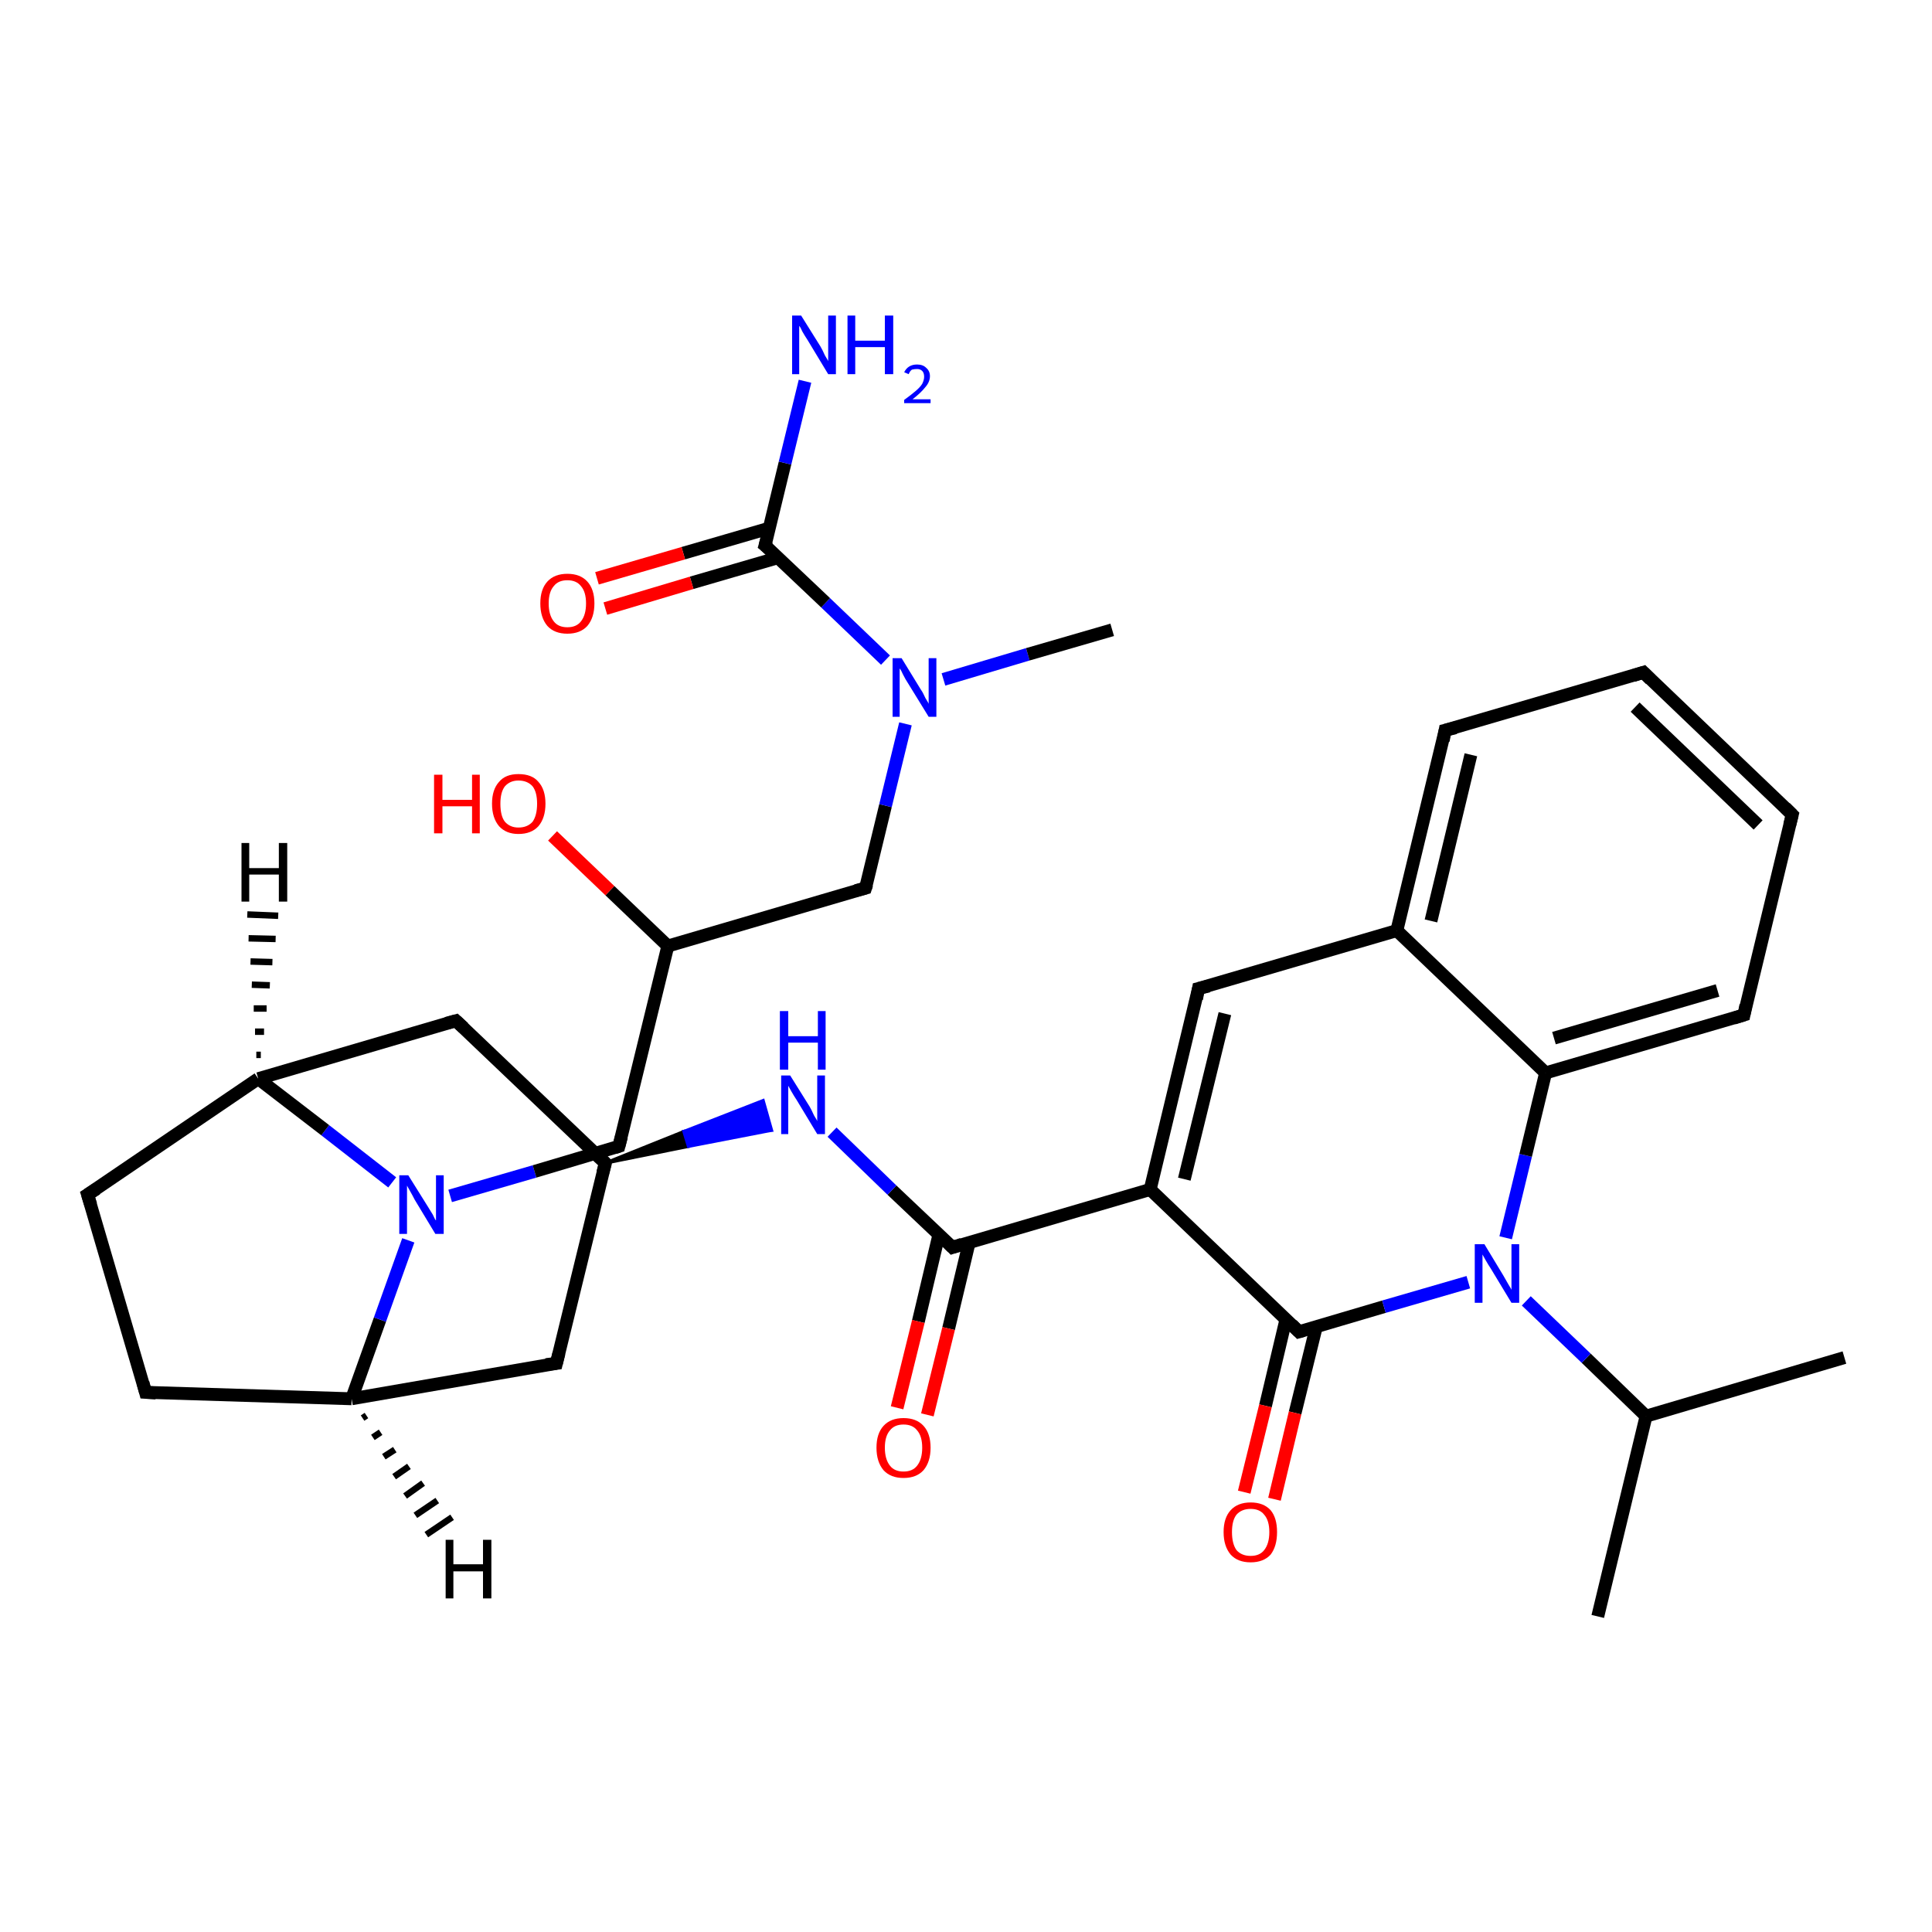 <?xml version='1.0' encoding='iso-8859-1'?>
<svg version='1.1' baseProfile='full'
              xmlns='http://www.w3.org/2000/svg'
                      xmlns:rdkit='http://www.rdkit.org/xml'
                      xmlns:xlink='http://www.w3.org/1999/xlink'
                  xml:space='preserve'
width='300px' height='300px' viewBox='0 0 300 300'>
<!-- END OF HEADER -->
<rect style='opacity:1.0;fill:#FFFFFF;stroke:none' width='300.0' height='300.0' x='0.0' y='0.0'> </rect>
<path class='bond-0 atom-0 atom-1' d='M 248.1,251.0 L 255.6,219.9' style='fill:none;fill-rule:evenodd;stroke:#000000;stroke-width:2.0px;stroke-linecap:butt;stroke-linejoin:miter;stroke-opacity:1' />
<path class='bond-1 atom-1 atom-2' d='M 255.6,219.9 L 286.4,210.8' style='fill:none;fill-rule:evenodd;stroke:#000000;stroke-width:2.0px;stroke-linecap:butt;stroke-linejoin:miter;stroke-opacity:1' />
<path class='bond-2 atom-1 atom-3' d='M 255.6,219.9 L 246.3,210.9' style='fill:none;fill-rule:evenodd;stroke:#000000;stroke-width:2.0px;stroke-linecap:butt;stroke-linejoin:miter;stroke-opacity:1' />
<path class='bond-2 atom-1 atom-3' d='M 246.3,210.9 L 237.0,202.0' style='fill:none;fill-rule:evenodd;stroke:#0000FF;stroke-width:2.0px;stroke-linecap:butt;stroke-linejoin:miter;stroke-opacity:1' />
<path class='bond-3 atom-3 atom-4' d='M 233.8,192.2 L 236.9,179.4' style='fill:none;fill-rule:evenodd;stroke:#0000FF;stroke-width:2.0px;stroke-linecap:butt;stroke-linejoin:miter;stroke-opacity:1' />
<path class='bond-3 atom-3 atom-4' d='M 236.9,179.4 L 240.0,166.6' style='fill:none;fill-rule:evenodd;stroke:#000000;stroke-width:2.0px;stroke-linecap:butt;stroke-linejoin:miter;stroke-opacity:1' />
<path class='bond-4 atom-4 atom-5' d='M 240.0,166.6 L 270.8,157.6' style='fill:none;fill-rule:evenodd;stroke:#000000;stroke-width:2.0px;stroke-linecap:butt;stroke-linejoin:miter;stroke-opacity:1' />
<path class='bond-4 atom-4 atom-5' d='M 241.3,161.2 L 266.7,153.8' style='fill:none;fill-rule:evenodd;stroke:#000000;stroke-width:2.0px;stroke-linecap:butt;stroke-linejoin:miter;stroke-opacity:1' />
<path class='bond-5 atom-5 atom-6' d='M 270.8,157.6 L 278.3,126.5' style='fill:none;fill-rule:evenodd;stroke:#000000;stroke-width:2.0px;stroke-linecap:butt;stroke-linejoin:miter;stroke-opacity:1' />
<path class='bond-6 atom-6 atom-7' d='M 278.3,126.5 L 255.2,104.4' style='fill:none;fill-rule:evenodd;stroke:#000000;stroke-width:2.0px;stroke-linecap:butt;stroke-linejoin:miter;stroke-opacity:1' />
<path class='bond-6 atom-6 atom-7' d='M 273.0,128.1 L 253.9,109.8' style='fill:none;fill-rule:evenodd;stroke:#000000;stroke-width:2.0px;stroke-linecap:butt;stroke-linejoin:miter;stroke-opacity:1' />
<path class='bond-7 atom-7 atom-8' d='M 255.2,104.4 L 224.4,113.4' style='fill:none;fill-rule:evenodd;stroke:#000000;stroke-width:2.0px;stroke-linecap:butt;stroke-linejoin:miter;stroke-opacity:1' />
<path class='bond-8 atom-8 atom-9' d='M 224.4,113.4 L 216.9,144.5' style='fill:none;fill-rule:evenodd;stroke:#000000;stroke-width:2.0px;stroke-linecap:butt;stroke-linejoin:miter;stroke-opacity:1' />
<path class='bond-8 atom-8 atom-9' d='M 228.4,117.2 L 222.2,143.0' style='fill:none;fill-rule:evenodd;stroke:#000000;stroke-width:2.0px;stroke-linecap:butt;stroke-linejoin:miter;stroke-opacity:1' />
<path class='bond-9 atom-9 atom-10' d='M 216.9,144.5 L 186.1,153.5' style='fill:none;fill-rule:evenodd;stroke:#000000;stroke-width:2.0px;stroke-linecap:butt;stroke-linejoin:miter;stroke-opacity:1' />
<path class='bond-10 atom-10 atom-11' d='M 186.1,153.5 L 178.6,184.7' style='fill:none;fill-rule:evenodd;stroke:#000000;stroke-width:2.0px;stroke-linecap:butt;stroke-linejoin:miter;stroke-opacity:1' />
<path class='bond-10 atom-10 atom-11' d='M 190.2,157.4 L 183.9,183.1' style='fill:none;fill-rule:evenodd;stroke:#000000;stroke-width:2.0px;stroke-linecap:butt;stroke-linejoin:miter;stroke-opacity:1' />
<path class='bond-11 atom-11 atom-12' d='M 178.6,184.7 L 147.9,193.7' style='fill:none;fill-rule:evenodd;stroke:#000000;stroke-width:2.0px;stroke-linecap:butt;stroke-linejoin:miter;stroke-opacity:1' />
<path class='bond-12 atom-12 atom-13' d='M 145.8,191.7 L 142.6,205.2' style='fill:none;fill-rule:evenodd;stroke:#000000;stroke-width:2.0px;stroke-linecap:butt;stroke-linejoin:miter;stroke-opacity:1' />
<path class='bond-12 atom-12 atom-13' d='M 142.6,205.2 L 139.3,218.6' style='fill:none;fill-rule:evenodd;stroke:#FF0000;stroke-width:2.0px;stroke-linecap:butt;stroke-linejoin:miter;stroke-opacity:1' />
<path class='bond-12 atom-12 atom-13' d='M 150.5,192.9 L 147.3,206.3' style='fill:none;fill-rule:evenodd;stroke:#000000;stroke-width:2.0px;stroke-linecap:butt;stroke-linejoin:miter;stroke-opacity:1' />
<path class='bond-12 atom-12 atom-13' d='M 147.3,206.3 L 144.0,219.7' style='fill:none;fill-rule:evenodd;stroke:#FF0000;stroke-width:2.0px;stroke-linecap:butt;stroke-linejoin:miter;stroke-opacity:1' />
<path class='bond-13 atom-12 atom-14' d='M 147.9,193.7 L 138.5,184.8' style='fill:none;fill-rule:evenodd;stroke:#000000;stroke-width:2.0px;stroke-linecap:butt;stroke-linejoin:miter;stroke-opacity:1' />
<path class='bond-13 atom-12 atom-14' d='M 138.5,184.8 L 129.2,175.8' style='fill:none;fill-rule:evenodd;stroke:#0000FF;stroke-width:2.0px;stroke-linecap:butt;stroke-linejoin:miter;stroke-opacity:1' />
<path class='bond-14 atom-15 atom-14' d='M 94.0,180.6 L 106.2,175.7 L 106.9,178.0 Z' style='fill:#000000;fill-rule:evenodd;fill-opacity:1;stroke:#000000;stroke-width:0.5px;stroke-linecap:butt;stroke-linejoin:miter;stroke-opacity:1;' />
<path class='bond-14 atom-15 atom-14' d='M 106.2,175.7 L 119.8,175.5 L 118.5,170.9 Z' style='fill:#0000FF;fill-rule:evenodd;fill-opacity:1;stroke:#0000FF;stroke-width:0.5px;stroke-linecap:butt;stroke-linejoin:miter;stroke-opacity:1;' />
<path class='bond-14 atom-15 atom-14' d='M 106.2,175.7 L 106.9,178.0 L 119.8,175.5 Z' style='fill:#0000FF;fill-rule:evenodd;fill-opacity:1;stroke:#0000FF;stroke-width:0.5px;stroke-linecap:butt;stroke-linejoin:miter;stroke-opacity:1;' />
<path class='bond-15 atom-15 atom-16' d='M 94.0,180.6 L 70.8,158.5' style='fill:none;fill-rule:evenodd;stroke:#000000;stroke-width:2.0px;stroke-linecap:butt;stroke-linejoin:miter;stroke-opacity:1' />
<path class='bond-16 atom-16 atom-17' d='M 70.8,158.5 L 40.1,167.5' style='fill:none;fill-rule:evenodd;stroke:#000000;stroke-width:2.0px;stroke-linecap:butt;stroke-linejoin:miter;stroke-opacity:1' />
<path class='bond-17 atom-17 atom-18' d='M 40.1,167.5 L 13.6,185.5' style='fill:none;fill-rule:evenodd;stroke:#000000;stroke-width:2.0px;stroke-linecap:butt;stroke-linejoin:miter;stroke-opacity:1' />
<path class='bond-18 atom-18 atom-19' d='M 13.6,185.5 L 22.6,216.2' style='fill:none;fill-rule:evenodd;stroke:#000000;stroke-width:2.0px;stroke-linecap:butt;stroke-linejoin:miter;stroke-opacity:1' />
<path class='bond-19 atom-19 atom-20' d='M 22.6,216.2 L 54.6,217.2' style='fill:none;fill-rule:evenodd;stroke:#000000;stroke-width:2.0px;stroke-linecap:butt;stroke-linejoin:miter;stroke-opacity:1' />
<path class='bond-20 atom-20 atom-21' d='M 54.6,217.2 L 86.4,211.7' style='fill:none;fill-rule:evenodd;stroke:#000000;stroke-width:2.0px;stroke-linecap:butt;stroke-linejoin:miter;stroke-opacity:1' />
<path class='bond-21 atom-20 atom-22' d='M 54.6,217.2 L 59.0,204.9' style='fill:none;fill-rule:evenodd;stroke:#000000;stroke-width:2.0px;stroke-linecap:butt;stroke-linejoin:miter;stroke-opacity:1' />
<path class='bond-21 atom-20 atom-22' d='M 59.0,204.9 L 63.4,192.6' style='fill:none;fill-rule:evenodd;stroke:#0000FF;stroke-width:2.0px;stroke-linecap:butt;stroke-linejoin:miter;stroke-opacity:1' />
<path class='bond-22 atom-22 atom-23' d='M 69.9,185.7 L 83.0,181.9' style='fill:none;fill-rule:evenodd;stroke:#0000FF;stroke-width:2.0px;stroke-linecap:butt;stroke-linejoin:miter;stroke-opacity:1' />
<path class='bond-22 atom-22 atom-23' d='M 83.0,181.9 L 96.1,178.0' style='fill:none;fill-rule:evenodd;stroke:#000000;stroke-width:2.0px;stroke-linecap:butt;stroke-linejoin:miter;stroke-opacity:1' />
<path class='bond-23 atom-23 atom-24' d='M 96.1,178.0 L 103.7,146.9' style='fill:none;fill-rule:evenodd;stroke:#000000;stroke-width:2.0px;stroke-linecap:butt;stroke-linejoin:miter;stroke-opacity:1' />
<path class='bond-24 atom-24 atom-25' d='M 103.7,146.9 L 94.7,138.3' style='fill:none;fill-rule:evenodd;stroke:#000000;stroke-width:2.0px;stroke-linecap:butt;stroke-linejoin:miter;stroke-opacity:1' />
<path class='bond-24 atom-24 atom-25' d='M 94.7,138.3 L 85.8,129.8' style='fill:none;fill-rule:evenodd;stroke:#FF0000;stroke-width:2.0px;stroke-linecap:butt;stroke-linejoin:miter;stroke-opacity:1' />
<path class='bond-25 atom-24 atom-26' d='M 103.7,146.9 L 134.4,137.9' style='fill:none;fill-rule:evenodd;stroke:#000000;stroke-width:2.0px;stroke-linecap:butt;stroke-linejoin:miter;stroke-opacity:1' />
<path class='bond-26 atom-26 atom-27' d='M 134.4,137.9 L 137.5,125.1' style='fill:none;fill-rule:evenodd;stroke:#000000;stroke-width:2.0px;stroke-linecap:butt;stroke-linejoin:miter;stroke-opacity:1' />
<path class='bond-26 atom-26 atom-27' d='M 137.5,125.1 L 140.6,112.4' style='fill:none;fill-rule:evenodd;stroke:#0000FF;stroke-width:2.0px;stroke-linecap:butt;stroke-linejoin:miter;stroke-opacity:1' />
<path class='bond-27 atom-27 atom-28' d='M 146.5,105.5 L 159.6,101.6' style='fill:none;fill-rule:evenodd;stroke:#0000FF;stroke-width:2.0px;stroke-linecap:butt;stroke-linejoin:miter;stroke-opacity:1' />
<path class='bond-27 atom-27 atom-28' d='M 159.6,101.6 L 172.7,97.8' style='fill:none;fill-rule:evenodd;stroke:#000000;stroke-width:2.0px;stroke-linecap:butt;stroke-linejoin:miter;stroke-opacity:1' />
<path class='bond-28 atom-27 atom-29' d='M 137.5,102.5 L 128.2,93.6' style='fill:none;fill-rule:evenodd;stroke:#0000FF;stroke-width:2.0px;stroke-linecap:butt;stroke-linejoin:miter;stroke-opacity:1' />
<path class='bond-28 atom-27 atom-29' d='M 128.2,93.6 L 118.8,84.7' style='fill:none;fill-rule:evenodd;stroke:#000000;stroke-width:2.0px;stroke-linecap:butt;stroke-linejoin:miter;stroke-opacity:1' />
<path class='bond-29 atom-29 atom-30' d='M 118.8,84.7 L 121.9,71.9' style='fill:none;fill-rule:evenodd;stroke:#000000;stroke-width:2.0px;stroke-linecap:butt;stroke-linejoin:miter;stroke-opacity:1' />
<path class='bond-29 atom-29 atom-30' d='M 121.9,71.9 L 125.0,59.2' style='fill:none;fill-rule:evenodd;stroke:#0000FF;stroke-width:2.0px;stroke-linecap:butt;stroke-linejoin:miter;stroke-opacity:1' />
<path class='bond-30 atom-29 atom-31' d='M 119.5,82.0 L 106.1,85.9' style='fill:none;fill-rule:evenodd;stroke:#000000;stroke-width:2.0px;stroke-linecap:butt;stroke-linejoin:miter;stroke-opacity:1' />
<path class='bond-30 atom-29 atom-31' d='M 106.1,85.9 L 92.7,89.8' style='fill:none;fill-rule:evenodd;stroke:#FF0000;stroke-width:2.0px;stroke-linecap:butt;stroke-linejoin:miter;stroke-opacity:1' />
<path class='bond-30 atom-29 atom-31' d='M 120.8,86.6 L 107.4,90.5' style='fill:none;fill-rule:evenodd;stroke:#000000;stroke-width:2.0px;stroke-linecap:butt;stroke-linejoin:miter;stroke-opacity:1' />
<path class='bond-30 atom-29 atom-31' d='M 107.4,90.5 L 94.0,94.5' style='fill:none;fill-rule:evenodd;stroke:#FF0000;stroke-width:2.0px;stroke-linecap:butt;stroke-linejoin:miter;stroke-opacity:1' />
<path class='bond-31 atom-11 atom-32' d='M 178.6,184.7 L 201.7,206.8' style='fill:none;fill-rule:evenodd;stroke:#000000;stroke-width:2.0px;stroke-linecap:butt;stroke-linejoin:miter;stroke-opacity:1' />
<path class='bond-32 atom-32 atom-33' d='M 199.7,204.8 L 196.5,218.3' style='fill:none;fill-rule:evenodd;stroke:#000000;stroke-width:2.0px;stroke-linecap:butt;stroke-linejoin:miter;stroke-opacity:1' />
<path class='bond-32 atom-32 atom-33' d='M 196.5,218.3 L 193.2,231.7' style='fill:none;fill-rule:evenodd;stroke:#FF0000;stroke-width:2.0px;stroke-linecap:butt;stroke-linejoin:miter;stroke-opacity:1' />
<path class='bond-32 atom-32 atom-33' d='M 204.4,206.0 L 201.1,219.4' style='fill:none;fill-rule:evenodd;stroke:#000000;stroke-width:2.0px;stroke-linecap:butt;stroke-linejoin:miter;stroke-opacity:1' />
<path class='bond-32 atom-32 atom-33' d='M 201.1,219.4 L 197.9,232.8' style='fill:none;fill-rule:evenodd;stroke:#FF0000;stroke-width:2.0px;stroke-linecap:butt;stroke-linejoin:miter;stroke-opacity:1' />
<path class='bond-33 atom-32 atom-3' d='M 201.7,206.8 L 214.9,202.9' style='fill:none;fill-rule:evenodd;stroke:#000000;stroke-width:2.0px;stroke-linecap:butt;stroke-linejoin:miter;stroke-opacity:1' />
<path class='bond-33 atom-32 atom-3' d='M 214.9,202.9 L 228.0,199.1' style='fill:none;fill-rule:evenodd;stroke:#0000FF;stroke-width:2.0px;stroke-linecap:butt;stroke-linejoin:miter;stroke-opacity:1' />
<path class='bond-34 atom-9 atom-4' d='M 216.9,144.5 L 240.0,166.6' style='fill:none;fill-rule:evenodd;stroke:#000000;stroke-width:2.0px;stroke-linecap:butt;stroke-linejoin:miter;stroke-opacity:1' />
<path class='bond-35 atom-21 atom-15' d='M 86.4,211.7 L 94.0,180.6' style='fill:none;fill-rule:evenodd;stroke:#000000;stroke-width:2.0px;stroke-linecap:butt;stroke-linejoin:miter;stroke-opacity:1' />
<path class='bond-36 atom-22 atom-17' d='M 60.9,183.6 L 50.5,175.5' style='fill:none;fill-rule:evenodd;stroke:#0000FF;stroke-width:2.0px;stroke-linecap:butt;stroke-linejoin:miter;stroke-opacity:1' />
<path class='bond-36 atom-22 atom-17' d='M 50.5,175.5 L 40.1,167.5' style='fill:none;fill-rule:evenodd;stroke:#000000;stroke-width:2.0px;stroke-linecap:butt;stroke-linejoin:miter;stroke-opacity:1' />
<path class='bond-37 atom-17 atom-34' d='M 39.8,163.8 L 40.5,163.8' style='fill:none;fill-rule:evenodd;stroke:#000000;stroke-width:1.0px;stroke-linecap:butt;stroke-linejoin:miter;stroke-opacity:1' />
<path class='bond-37 atom-17 atom-34' d='M 39.6,160.2 L 41.0,160.2' style='fill:none;fill-rule:evenodd;stroke:#000000;stroke-width:1.0px;stroke-linecap:butt;stroke-linejoin:miter;stroke-opacity:1' />
<path class='bond-37 atom-17 atom-34' d='M 39.4,156.6 L 41.4,156.6' style='fill:none;fill-rule:evenodd;stroke:#000000;stroke-width:1.0px;stroke-linecap:butt;stroke-linejoin:miter;stroke-opacity:1' />
<path class='bond-37 atom-17 atom-34' d='M 39.1,152.9 L 41.9,153.0' style='fill:none;fill-rule:evenodd;stroke:#000000;stroke-width:1.0px;stroke-linecap:butt;stroke-linejoin:miter;stroke-opacity:1' />
<path class='bond-37 atom-17 atom-34' d='M 38.9,149.3 L 42.3,149.4' style='fill:none;fill-rule:evenodd;stroke:#000000;stroke-width:1.0px;stroke-linecap:butt;stroke-linejoin:miter;stroke-opacity:1' />
<path class='bond-37 atom-17 atom-34' d='M 38.6,145.7 L 42.8,145.8' style='fill:none;fill-rule:evenodd;stroke:#000000;stroke-width:1.0px;stroke-linecap:butt;stroke-linejoin:miter;stroke-opacity:1' />
<path class='bond-37 atom-17 atom-34' d='M 38.4,142.0 L 43.2,142.2' style='fill:none;fill-rule:evenodd;stroke:#000000;stroke-width:1.0px;stroke-linecap:butt;stroke-linejoin:miter;stroke-opacity:1' />
<path class='bond-38 atom-20 atom-35' d='M 56.9,219.8 L 56.3,220.2' style='fill:none;fill-rule:evenodd;stroke:#000000;stroke-width:1.0px;stroke-linecap:butt;stroke-linejoin:miter;stroke-opacity:1' />
<path class='bond-38 atom-20 atom-35' d='M 59.1,222.4 L 57.9,223.2' style='fill:none;fill-rule:evenodd;stroke:#000000;stroke-width:1.0px;stroke-linecap:butt;stroke-linejoin:miter;stroke-opacity:1' />
<path class='bond-38 atom-20 atom-35' d='M 61.3,225.1 L 59.6,226.2' style='fill:none;fill-rule:evenodd;stroke:#000000;stroke-width:1.0px;stroke-linecap:butt;stroke-linejoin:miter;stroke-opacity:1' />
<path class='bond-38 atom-20 atom-35' d='M 63.5,227.7 L 61.2,229.3' style='fill:none;fill-rule:evenodd;stroke:#000000;stroke-width:1.0px;stroke-linecap:butt;stroke-linejoin:miter;stroke-opacity:1' />
<path class='bond-38 atom-20 atom-35' d='M 65.7,230.3 L 62.9,232.3' style='fill:none;fill-rule:evenodd;stroke:#000000;stroke-width:1.0px;stroke-linecap:butt;stroke-linejoin:miter;stroke-opacity:1' />
<path class='bond-38 atom-20 atom-35' d='M 67.9,233.0 L 64.5,235.3' style='fill:none;fill-rule:evenodd;stroke:#000000;stroke-width:1.0px;stroke-linecap:butt;stroke-linejoin:miter;stroke-opacity:1' />
<path class='bond-38 atom-20 atom-35' d='M 70.2,235.6 L 66.2,238.3' style='fill:none;fill-rule:evenodd;stroke:#000000;stroke-width:1.0px;stroke-linecap:butt;stroke-linejoin:miter;stroke-opacity:1' />
<path d='M 269.2,158.1 L 270.8,157.6 L 271.1,156.1' style='fill:none;stroke:#000000;stroke-width:2.0px;stroke-linecap:butt;stroke-linejoin:miter;stroke-opacity:1;' />
<path d='M 277.9,128.1 L 278.3,126.5 L 277.2,125.4' style='fill:none;stroke:#000000;stroke-width:2.0px;stroke-linecap:butt;stroke-linejoin:miter;stroke-opacity:1;' />
<path d='M 256.3,105.5 L 255.2,104.4 L 253.6,104.9' style='fill:none;stroke:#000000;stroke-width:2.0px;stroke-linecap:butt;stroke-linejoin:miter;stroke-opacity:1;' />
<path d='M 226.0,113.0 L 224.4,113.4 L 224.1,115.0' style='fill:none;stroke:#000000;stroke-width:2.0px;stroke-linecap:butt;stroke-linejoin:miter;stroke-opacity:1;' />
<path d='M 187.7,153.1 L 186.1,153.5 L 185.8,155.1' style='fill:none;stroke:#000000;stroke-width:2.0px;stroke-linecap:butt;stroke-linejoin:miter;stroke-opacity:1;' />
<path d='M 149.4,193.2 L 147.9,193.7 L 147.4,193.2' style='fill:none;stroke:#000000;stroke-width:2.0px;stroke-linecap:butt;stroke-linejoin:miter;stroke-opacity:1;' />
<path d='M 92.8,179.5 L 94.0,180.6 L 93.6,182.1' style='fill:none;stroke:#000000;stroke-width:2.0px;stroke-linecap:butt;stroke-linejoin:miter;stroke-opacity:1;' />
<path d='M 72.0,159.6 L 70.8,158.5 L 69.3,158.9' style='fill:none;stroke:#000000;stroke-width:2.0px;stroke-linecap:butt;stroke-linejoin:miter;stroke-opacity:1;' />
<path d='M 15.0,184.6 L 13.6,185.5 L 14.1,187.1' style='fill:none;stroke:#000000;stroke-width:2.0px;stroke-linecap:butt;stroke-linejoin:miter;stroke-opacity:1;' />
<path d='M 22.2,214.7 L 22.6,216.2 L 24.2,216.3' style='fill:none;stroke:#000000;stroke-width:2.0px;stroke-linecap:butt;stroke-linejoin:miter;stroke-opacity:1;' />
<path d='M 84.8,211.9 L 86.4,211.7 L 86.8,210.1' style='fill:none;stroke:#000000;stroke-width:2.0px;stroke-linecap:butt;stroke-linejoin:miter;stroke-opacity:1;' />
<path d='M 95.5,178.2 L 96.1,178.0 L 96.5,176.5' style='fill:none;stroke:#000000;stroke-width:2.0px;stroke-linecap:butt;stroke-linejoin:miter;stroke-opacity:1;' />
<path d='M 132.9,138.3 L 134.4,137.9 L 134.6,137.3' style='fill:none;stroke:#000000;stroke-width:2.0px;stroke-linecap:butt;stroke-linejoin:miter;stroke-opacity:1;' />
<path d='M 119.3,85.1 L 118.8,84.7 L 119.0,84.0' style='fill:none;stroke:#000000;stroke-width:2.0px;stroke-linecap:butt;stroke-linejoin:miter;stroke-opacity:1;' />
<path d='M 200.6,205.7 L 201.7,206.8 L 202.4,206.6' style='fill:none;stroke:#000000;stroke-width:2.0px;stroke-linecap:butt;stroke-linejoin:miter;stroke-opacity:1;' />
<path class='atom-3' d='M 230.5 193.2
L 233.4 198.0
Q 233.7 198.5, 234.2 199.4
Q 234.7 200.2, 234.7 200.3
L 234.7 193.2
L 235.9 193.2
L 235.9 202.3
L 234.7 202.3
L 231.5 197.0
Q 231.1 196.4, 230.7 195.7
Q 230.3 195.0, 230.2 194.8
L 230.2 202.3
L 229.0 202.3
L 229.0 193.2
L 230.5 193.2
' fill='#0000FF'/>
<path class='atom-13' d='M 136.1 224.8
Q 136.1 222.6, 137.2 221.4
Q 138.3 220.2, 140.3 220.2
Q 142.3 220.2, 143.4 221.4
Q 144.5 222.6, 144.5 224.8
Q 144.5 227.0, 143.4 228.3
Q 142.3 229.5, 140.3 229.5
Q 138.3 229.5, 137.2 228.3
Q 136.1 227.0, 136.1 224.8
M 140.3 228.5
Q 141.7 228.5, 142.4 227.6
Q 143.2 226.6, 143.2 224.8
Q 143.2 223.0, 142.4 222.1
Q 141.7 221.2, 140.3 221.2
Q 138.9 221.2, 138.2 222.1
Q 137.4 223.0, 137.4 224.8
Q 137.4 226.6, 138.2 227.6
Q 138.9 228.5, 140.3 228.5
' fill='#FF0000'/>
<path class='atom-14' d='M 122.7 167.0
L 125.7 171.8
Q 126.0 172.3, 126.4 173.2
Q 126.9 174.0, 126.9 174.1
L 126.9 167.0
L 128.1 167.0
L 128.1 176.1
L 126.9 176.1
L 123.7 170.8
Q 123.3 170.2, 122.9 169.5
Q 122.5 168.8, 122.4 168.6
L 122.4 176.1
L 121.3 176.1
L 121.3 167.0
L 122.7 167.0
' fill='#0000FF'/>
<path class='atom-14' d='M 121.1 157.0
L 122.4 157.0
L 122.4 160.9
L 127.0 160.9
L 127.0 157.0
L 128.2 157.0
L 128.2 166.1
L 127.0 166.1
L 127.0 161.9
L 122.4 161.9
L 122.4 166.1
L 121.1 166.1
L 121.1 157.0
' fill='#0000FF'/>
<path class='atom-22' d='M 63.4 182.5
L 66.4 187.3
Q 66.7 187.8, 67.2 188.6
Q 67.6 189.5, 67.7 189.5
L 67.7 182.5
L 68.9 182.5
L 68.9 191.6
L 67.6 191.6
L 64.4 186.3
Q 64.1 185.7, 63.7 185.0
Q 63.3 184.3, 63.2 184.1
L 63.2 191.6
L 62.0 191.6
L 62.0 182.5
L 63.4 182.5
' fill='#0000FF'/>
<path class='atom-25' d='M 67.4 120.3
L 68.7 120.3
L 68.7 124.2
L 73.3 124.2
L 73.3 120.3
L 74.5 120.3
L 74.5 129.4
L 73.3 129.4
L 73.3 125.2
L 68.7 125.2
L 68.7 129.4
L 67.4 129.4
L 67.4 120.3
' fill='#FF0000'/>
<path class='atom-25' d='M 76.4 124.8
Q 76.4 122.6, 77.5 121.4
Q 78.5 120.2, 80.5 120.2
Q 82.6 120.2, 83.6 121.4
Q 84.7 122.6, 84.7 124.8
Q 84.7 127.0, 83.6 128.3
Q 82.5 129.5, 80.5 129.5
Q 78.6 129.5, 77.5 128.3
Q 76.4 127.0, 76.4 124.8
M 80.5 128.5
Q 81.9 128.5, 82.7 127.6
Q 83.4 126.6, 83.4 124.8
Q 83.4 123.0, 82.7 122.1
Q 81.9 121.2, 80.5 121.2
Q 79.2 121.2, 78.4 122.1
Q 77.7 123.0, 77.7 124.8
Q 77.7 126.7, 78.4 127.6
Q 79.2 128.5, 80.5 128.5
' fill='#FF0000'/>
<path class='atom-27' d='M 140.0 102.2
L 143.0 107.1
Q 143.3 107.5, 143.7 108.4
Q 144.2 109.2, 144.2 109.3
L 144.2 102.2
L 145.4 102.2
L 145.4 111.3
L 144.2 111.3
L 141.0 106.1
Q 140.6 105.5, 140.2 104.7
Q 139.9 104.0, 139.7 103.8
L 139.7 111.3
L 138.6 111.3
L 138.6 102.2
L 140.0 102.2
' fill='#0000FF'/>
<path class='atom-30' d='M 124.4 49.0
L 127.4 53.8
Q 127.7 54.3, 128.1 55.2
Q 128.6 56.0, 128.6 56.1
L 128.6 49.0
L 129.8 49.0
L 129.8 58.1
L 128.6 58.1
L 125.4 52.8
Q 125.0 52.2, 124.6 51.5
Q 124.3 50.8, 124.1 50.6
L 124.1 58.1
L 123.0 58.1
L 123.0 49.0
L 124.4 49.0
' fill='#0000FF'/>
<path class='atom-30' d='M 131.6 49.0
L 132.8 49.0
L 132.8 52.9
L 137.4 52.9
L 137.4 49.0
L 138.7 49.0
L 138.7 58.1
L 137.4 58.1
L 137.4 53.9
L 132.8 53.9
L 132.8 58.1
L 131.6 58.1
L 131.6 49.0
' fill='#0000FF'/>
<path class='atom-30' d='M 140.4 57.8
Q 140.7 57.2, 141.2 56.9
Q 141.7 56.6, 142.4 56.6
Q 143.3 56.6, 143.8 57.1
Q 144.4 57.6, 144.4 58.4
Q 144.4 59.3, 143.7 60.1
Q 143.0 61.0, 141.7 62.0
L 144.5 62.0
L 144.5 62.6
L 140.4 62.6
L 140.4 62.1
Q 141.5 61.3, 142.2 60.7
Q 142.9 60.1, 143.2 59.6
Q 143.5 59.0, 143.5 58.5
Q 143.5 57.9, 143.2 57.6
Q 142.9 57.3, 142.4 57.3
Q 142.0 57.3, 141.6 57.4
Q 141.3 57.6, 141.1 58.1
L 140.4 57.8
' fill='#0000FF'/>
<path class='atom-31' d='M 83.9 93.7
Q 83.9 91.5, 85.0 90.3
Q 86.1 89.1, 88.1 89.1
Q 90.1 89.1, 91.2 90.3
Q 92.3 91.5, 92.3 93.7
Q 92.3 95.9, 91.2 97.2
Q 90.1 98.4, 88.1 98.4
Q 86.1 98.4, 85.0 97.2
Q 83.9 95.9, 83.9 93.7
M 88.1 97.4
Q 89.5 97.4, 90.2 96.5
Q 91.0 95.5, 91.0 93.7
Q 91.0 91.9, 90.2 91.0
Q 89.5 90.1, 88.1 90.1
Q 86.7 90.1, 86.0 91.0
Q 85.2 91.9, 85.2 93.7
Q 85.2 95.5, 86.0 96.5
Q 86.7 97.4, 88.1 97.4
' fill='#FF0000'/>
<path class='atom-33' d='M 190.0 237.9
Q 190.0 235.7, 191.1 234.5
Q 192.2 233.3, 194.2 233.3
Q 196.2 233.3, 197.3 234.5
Q 198.3 235.7, 198.3 237.9
Q 198.3 240.1, 197.3 241.4
Q 196.2 242.6, 194.2 242.6
Q 192.2 242.6, 191.1 241.4
Q 190.0 240.1, 190.0 237.9
M 194.2 241.6
Q 195.6 241.6, 196.3 240.7
Q 197.1 239.7, 197.1 237.9
Q 197.1 236.1, 196.3 235.2
Q 195.6 234.3, 194.2 234.3
Q 192.8 234.3, 192.0 235.2
Q 191.3 236.1, 191.3 237.9
Q 191.3 239.7, 192.0 240.7
Q 192.8 241.6, 194.2 241.6
' fill='#FF0000'/>
<path class='atom-34' d='M 37.5 130.9
L 38.7 130.9
L 38.7 134.8
L 43.3 134.8
L 43.3 130.9
L 44.6 130.9
L 44.6 140.0
L 43.3 140.0
L 43.3 135.8
L 38.7 135.8
L 38.7 140.0
L 37.5 140.0
L 37.5 130.9
' fill='#000000'/>
<path class='atom-35' d='M 69.2 239.1
L 70.4 239.1
L 70.4 242.9
L 75.0 242.9
L 75.0 239.1
L 76.3 239.1
L 76.3 248.2
L 75.0 248.2
L 75.0 244.0
L 70.4 244.0
L 70.4 248.2
L 69.2 248.2
L 69.2 239.1
' fill='#000000'/>
</svg>
